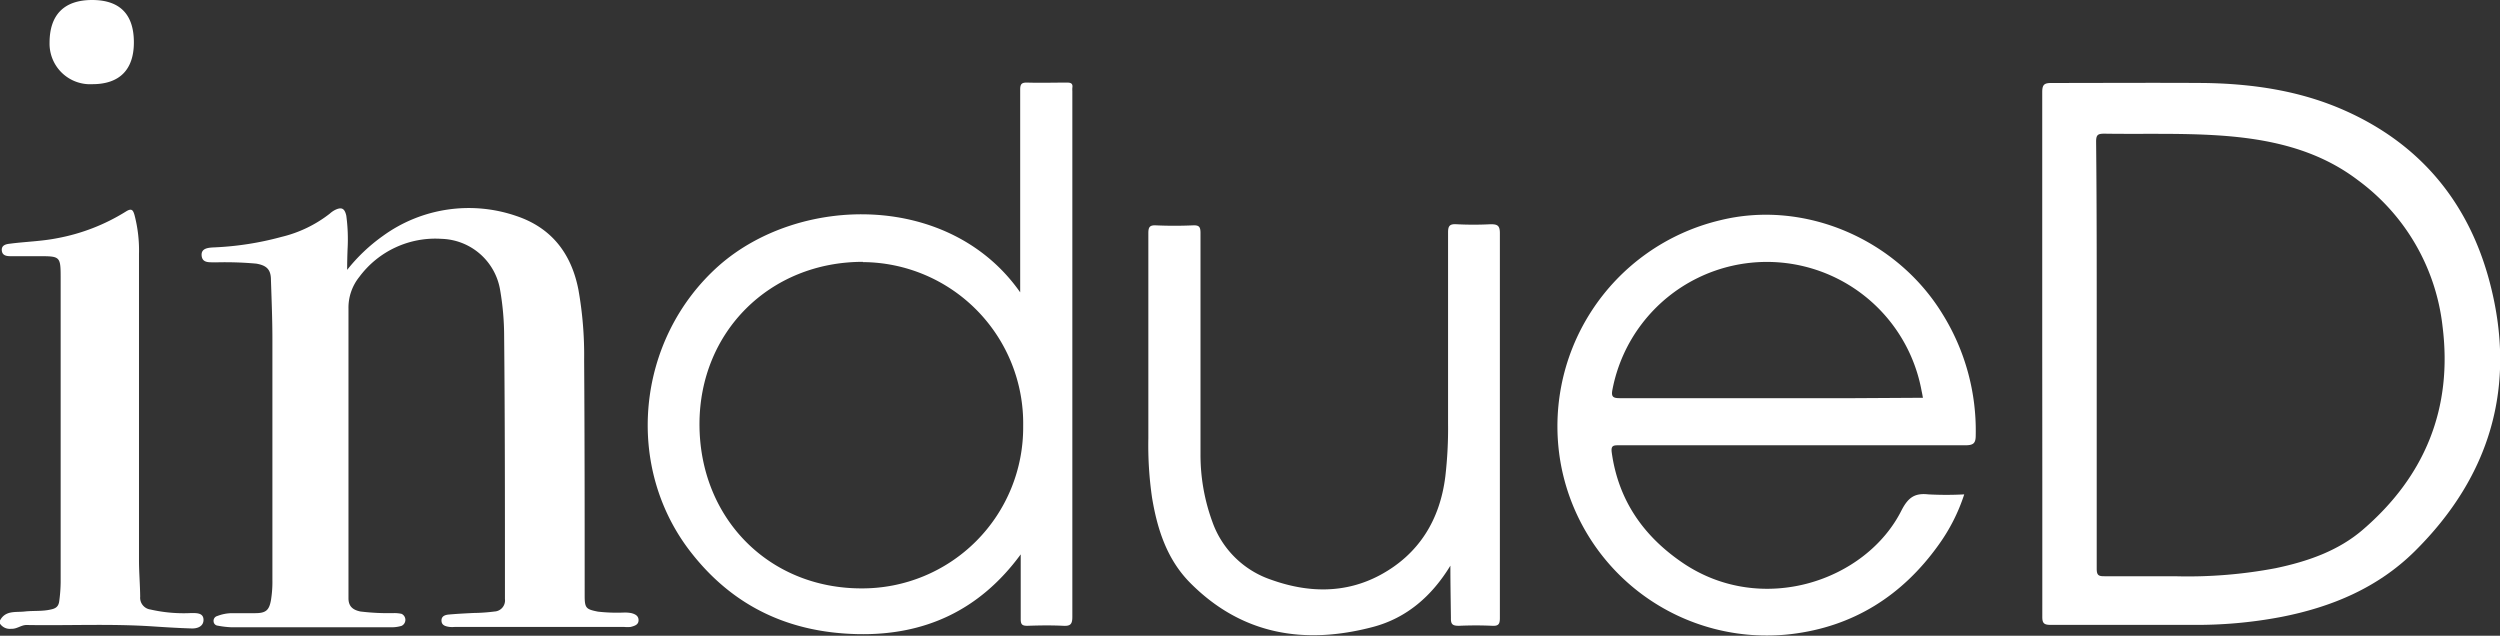 <svg xmlns="http://www.w3.org/2000/svg" viewBox="0 0 376.28 95.69"><rect x="0" y="0" width="376.28" height="95.69" fill="#333333" stroke="none"/><defs><style>.cls-1{fill:#fff;}</style></defs><g id="Laag_2" data-name="Laag 2"><g id="Layer_1" data-name="Layer 1"><path class="cls-1" d="M0,93.39c.82-1.56,2.37-1.2,3.7-1.35s2.63,0,3.93-.3c.76-.15,1.19-.44,1.29-1.29a22.77,22.77,0,0,0,.21-2.85q0-22.86,0-45.73c0-3.31-.06-3.31-3.33-3.31-1.4,0-2.8,0-4.2,0-.64,0-1.27-.1-1.33-.88s.64-.94,1.22-1c2.37-.31,4.77-.36,7.13-.83a29.74,29.74,0,0,0,10.31-4c.88-.56,1.1-.26,1.33.57a21.05,21.05,0,0,1,.66,5.8q0,23,0,46.09c0,1.83.16,3.66.18,5.49a1.79,1.79,0,0,0,1.55,1.94,22.52,22.52,0,0,0,6.18.53c.84,0,1.78,0,1.8,1s-.9,1.35-1.79,1.32c-1.95-.06-3.9-.18-5.85-.31-6.35-.42-12.7-.1-19-.21-.82,0-1.44.62-2.3.57A1.78,1.78,0,0,1,0,93.87Z"></path><path class="cls-1" d="M307.38,53.23q0-19.68,0-39.38c0-1.13.33-1.36,1.39-1.36,7.64,0,15.27-.05,22.9,0,7.34.1,14.55,1.15,21.31,4.17,11.41,5.09,18.63,13.93,21.76,25.85,4.09,15.55.13,29.14-11.28,40.45-5.57,5.52-12.55,8.43-20.18,9.91a67.79,67.79,0,0,1-13.33,1.18q-10.67,0-21.34,0c-1,0-1.23-.29-1.22-1.26Q307.4,73,307.38,53.23Zm8.2.15c0,10.73,0,21.47,0,32.2,0,1,.27,1.16,1.18,1.15,3.52,0,7,0,10.55,0a70.8,70.8,0,0,0,15.24-1.22c4.75-1,9.36-2.58,13.08-5.78,9.38-8.06,13.55-18.32,12-30.63a31.66,31.66,0,0,0-12.76-22c-6.15-4.67-13.41-6.22-21-6.72-5.71-.37-11.42-.17-17.13-.26-1,0-1.25.18-1.25,1.21C315.6,32,315.58,42.69,315.58,53.38Z"></path><path class="cls-1" d="M153.55,44V27.37c0-4.63,0-9.26,0-13.89,0-.85.24-1.07,1.06-1.05,2,.06,4,0,6,0,.62,0,.89.17.79.8a3.84,3.84,0,0,0,0,.48q0,39.57,0,79.14c0,1.11-.3,1.4-1.37,1.34-1.8-.09-3.6-.06-5.4,0-.76,0-1-.18-1-1,0-3.14,0-6.29,0-9.75-6.22,8.48-14.53,12.24-24.64,12s-18.43-4.06-24.75-12c-10.43-13-8.53-32.4,4-43.49C120.45,29.23,143,28.94,153.55,44Zm-23.67-4.59c-14,0-24.59,10.51-24.6,24.42,0,14.15,10.42,24.73,24.38,24.73A24.22,24.22,0,0,0,154,64.14,24.28,24.28,0,0,0,129.88,39.45Z"></path><path class="cls-1" d="M52.25,40.62a26.21,26.21,0,0,1,5.41-5.13,22,22,0,0,1,20-3C83,34.26,86,38.15,87.06,43.61a56.16,56.16,0,0,1,.86,10.58C88,66,88,77.82,88,89.63c0,1.91.2,2.07,2,2.43a25.77,25.77,0,0,0,3.83.14,5.22,5.22,0,0,1,1.19.08c.54.14,1.1.38,1.09,1.08s-.63.85-1.18,1a5,5,0,0,1-1,0H68.48a4.69,4.69,0,0,1-.84,0c-.57-.09-1.17-.22-1.19-.94s.6-.89,1.17-.93c1.23-.11,2.47-.17,3.7-.23a26.76,26.76,0,0,0,3.1-.22A1.67,1.67,0,0,0,76,90.16c0-.68,0-1.36,0-2,0-12.5,0-25-.12-37.48a41.3,41.3,0,0,0-.6-7,9.21,9.21,0,0,0-8.79-7.73,14.25,14.25,0,0,0-12.41,5.73,7.39,7.39,0,0,0-1.63,4.78q0,21.78,0,43.58c0,1.16.58,1.75,1.81,2a35,35,0,0,0,5,.24,5.14,5.14,0,0,1,1.18.11,1,1,0,0,1,0,1.81,5.19,5.19,0,0,1-1.66.21H34.77a13.91,13.91,0,0,1-2-.24.68.68,0,0,1-.62-.63.74.74,0,0,1,.55-.82,6.26,6.26,0,0,1,2.22-.43c1.16,0,2.32,0,3.48,0,1.65,0,2.12-.46,2.39-2A17.14,17.14,0,0,0,41,87.3q0-18.08,0-36.16c0-3-.12-6-.22-9,0-1.58-.65-2.19-2.21-2.46a51.8,51.8,0,0,0-6.1-.19c-.83-.05-2,.19-2.12-1s1.1-1.22,2-1.26a45.88,45.88,0,0,0,10-1.57,19,19,0,0,0,7.28-3.5,3.8,3.8,0,0,1,.78-.55c1-.49,1.46-.26,1.71.84a26.64,26.64,0,0,1,.19,5.13C52.28,38.51,52.25,39.39,52.25,40.62Z"></path><path class="cls-1" d="M295.64,74.41A27.44,27.44,0,0,1,291.79,82c-5.47,7.66-12.85,12.33-22.22,13.44A31.51,31.51,0,0,1,235,70.25a31.87,31.87,0,0,1,23.87-37.09C271.61,30,285.48,36,292.37,47.26a33.22,33.22,0,0,1,5,18.25c0,1.15-.29,1.51-1.54,1.51-17.38,0-34.76,0-52.14,0-.82,0-1.26,0-1.1,1.11,1,7.17,4.77,12.56,10.64,16.56,11.9,8.11,27.66,2.79,33-7.93,1-1.92,2-2.57,4-2.35A50.48,50.48,0,0,0,295.64,74.41Zm-6.22-14.54c-.07-.42-.13-.73-.19-1a23.67,23.67,0,0,0-46.53-.27c-.23,1.12.06,1.34,1.16,1.33,11.75,0,23.5,0,35.25,0Z"></path><path class="cls-1" d="M218.3,85.14c-2.77,4.55-6.55,7.87-11.64,9.22-10.33,2.73-19.79,1.19-27.57-6.68-3.45-3.51-4.9-8-5.69-12.76a54.57,54.57,0,0,1-.56-8.94q0-15.44,0-30.88c0-.93.21-1.23,1.17-1.18,1.83.08,3.68.08,5.51,0,1-.05,1.17.25,1.17,1.18,0,11,0,22.1,0,33.16a29.27,29.27,0,0,0,1.79,10.29,14.19,14.19,0,0,0,8.8,8.69c5.55,2,11.18,2.14,16.45-.69,5.83-3.14,9-8.3,9.81-14.84a62.71,62.71,0,0,0,.41-8c0-9.58,0-19.16,0-28.74,0-1,.28-1.27,1.26-1.22a49.34,49.34,0,0,0,5.16,0c1,0,1.38.19,1.38,1.33,0,10.22,0,20.43,0,30.65,0,9.09,0,18.19,0,27.29,0,.93-.22,1.22-1.16,1.17-1.68-.08-3.36-.07-5,0-.9,0-1.24-.17-1.21-1.17C218.35,90.4,218.3,87.77,218.3,85.14Z"></path><path class="cls-1" d="M20.15,6.38c0,4.13-2.18,6.3-6.27,6.29A6.1,6.1,0,0,1,7.46,6.44C7.46,2.21,9.67,0,13.86,0S20.15,2.16,20.15,6.38Z"></path></g></g></svg>